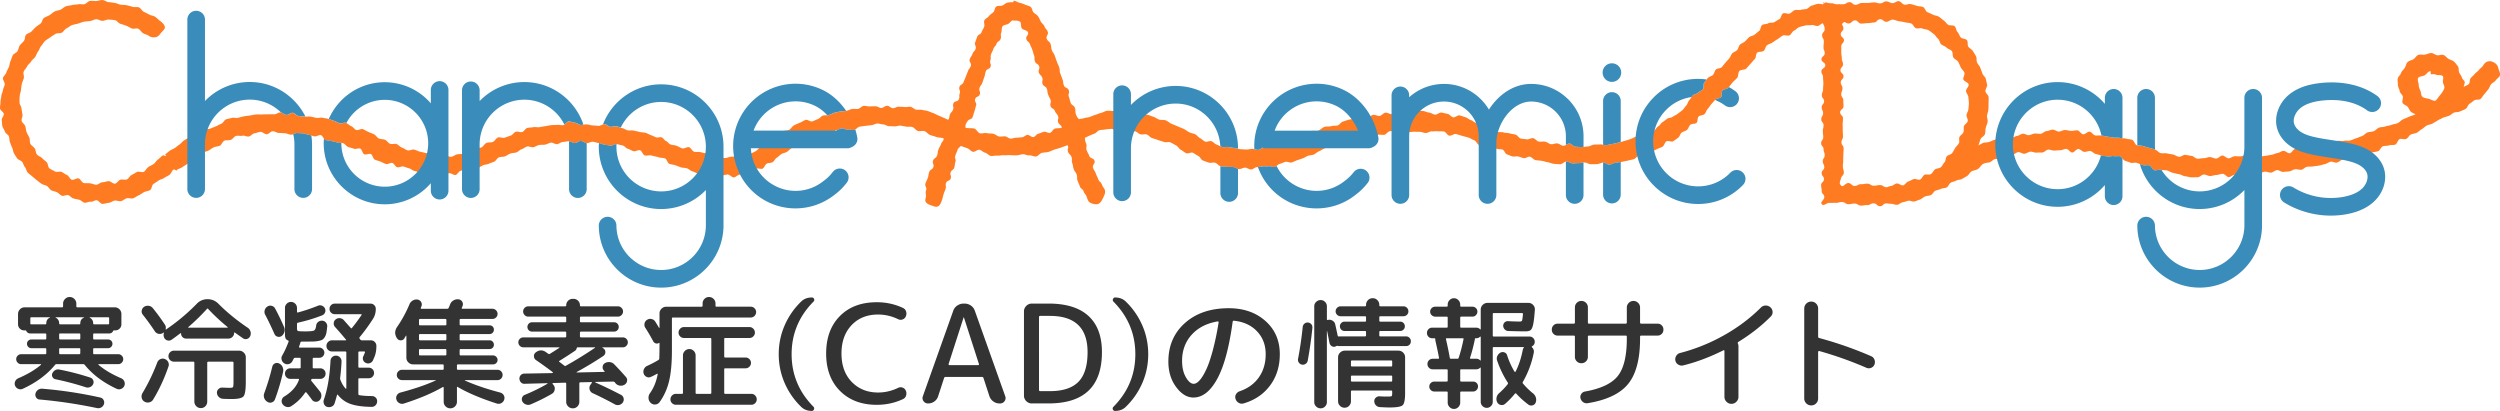 <svg xmlns="http://www.w3.org/2000/svg" width="364" height="59.83" viewBox="0 0 364 59.83"><path d="M274.651 29.611c-.46-.009-.469.426-.929.415s-.45-.41-.909-.421-.468.261-.929.25-.463.09-.923.079-.453-.284-.913-.295-.462.1-.921.089c-.462-.011-.455-.3-.916-.311s-.466.128-.928.117-.464.016-.928.005-.759.523-1.092.2c-.314-.304.352-.605.353-1.042s-.375-.437-.374-.873-.088-.436-.087-.871.414-.434.415-.869-.337-.436-.336-.871.381-.435.382-.87-.221-.437-.22-.873.281-.436.282-.873-.169-.437-.168-.873-.353-.437-.352-.873.305-.435.306-.871-.062-.437-.061-.874.107-.436.108-.873-.336-.437-.335-.873.265-.435.266-.87-.205-.437-.204-.874.349-.434.35-.87-.331-.436-.33-.871.18-.435.181-.871.04-.437.041-.875-.044-.437-.043-.873-.242-.437-.241-.874.567-.437.568-.875-.558-.439-.557-.876.471-.436.472-.873-.178-.437-.177-.873c.001-.439.046-.438.047-.877s-.251-.44-.25-.879.375-.439.376-.88-.109-.441-.251-.858c-.291.033-.465.335-.758.388-.288.052-.636-.199-.926-.128-.285.07-.624-.021-.909.066-.28.086-.591.132-.87.235-.275.102-.485.398-.759.516-.27.116-.391.548-.659.679-.264.129-.718-.111-.979.033-.258.141-.482.355-.736.51-.251.153-.496.325-.743.491-.244.164-.566.23-.805.407-.237.175-.257.636-.489.822-.23.184-.72.062-.945.257-.222.194-.14.726-.356.931-.214.203-.377.446-.585.659-.221.227-.415.476-.636.714-.216.233-.804.133-1.021.376-.211.236-.109.752-.322.997-.209.241-.474.438-.687.686-.208.243-.396.507-.607.755-.185.217-.665.183-.85.4s-.013.742-.2.958-.669.176-.857.391-.375.43-.566.643-.327.475-.521.684-.26.542-.458.748-.659.153-.861.354c-.203.202-.095.725-.302.92-.209.197-.691.094-.904.284-.215.19-.269.563-.488.745-.221.183-.552.222-.778.395-.228.174-.281.587-.515.75s-.463.354-.705.505-.736-.128-.986.01c-.266.147-.33.661-.593.796-.27.139-.563.232-.831.359-.274.13-.547.263-.819.381-.278.12-.545.27-.822.377-.282.11-.639.011-.92.108-.286.098-.477.49-.762.576-.289.087-.595.137-.883.211-.291.075-.596.121-.887.184-.294.063-.602.08-.896.132s-.578.236-.874.276-.644-.334-.942-.305-.581.211-.88.229c-.297.018-.597.008-.898.016-.298.008-.596-.25-.897-.251-.297-.001-.593.105-.894.095-.297-.009-.596.05-.897.033-.295-.017-.573-.246-.873-.27-.295-.024-.635.426-.935.395-.295-.03-.601-.026-.901-.062-.295-.035-.581-.19-.881-.231-.293-.04-.578-.164-.877-.208-.295-.044-.598-.052-.899-.101-.294-.048-.531-.446-.831-.498-.277-.048-.616.27-.884.213-.275-.058-.534-.177-.8-.242-.273-.067-.598.058-.864-.016-.27-.075-.525-.21-.787-.291-.266-.082-.386-.609-.647-.696-.265-.088-.574-.032-.833-.123-.263-.092-.645.151-.905.057s-.438-.404-.695-.498c-.293-.107-.668.021-.956-.083-.291-.105-.438-.61-.729-.711s-.553-.302-.847-.397c-.291-.094-.6-.157-.897-.244-.293-.085-.593-.192-.896-.269-.295-.075-.7.301-1.007.236-.277-.058-.482-.56-.774-.607-.281-.046-.591.004-.884-.031-.283-.034-.588.038-.881.013-.285-.024-.593.255-.887.239-.286-.015-.567-.164-.859-.171a35.601 35.601 0 00-.868-.008c-.287 0-.573.053-.864.061-.288.008-.57.103-.86.118-.288.015-.601-.332-.891-.31-.289.022-.584.021-.874.05s-.529.487-.818.523-.588-.049-.876-.008-.57.099-.856.147c-.288.049-.625-.176-.909-.121-.287.056-.547.244-.829.306-.285.063-.557.173-.837.243-.285.071-.637-.112-.916-.035-.282.078-.523.302-.797.387-.28.087-.564.16-.834.254-.303.105-.555.368-.865.482-.303.112-.623.194-.935.313-.302.116-.571.331-.883.452-.26.101-.463.359-.728.461-.261.1-.573.081-.839.181-.263.099-.502.277-.769.373-.265.096-.54.18-.808.272-.267.092-.525.232-.795.319s-.646-.164-.918-.085-.527.217-.801.288-.493.394-.769.456-.614-.15-.893-.099-.574-.02-.854.018-.555.083-.837.105-.553.338-.835.344-.568-.258-.85-.27c-.306-.013-.623.233-.913.208-.305-.026-.582-.272-.87-.31-.303-.04-.618.036-.904-.017-.3-.055-.619-.018-.903-.084-.295-.07-.511-.43-.792-.511-.291-.084-.655.076-.932-.019a20.572 20.572 0 01-.847-.306c-.279-.109-.418-.551-.688-.668-.274-.118-.498-.33-.767-.454s-.737.177-1.004.049-.487-.356-.755-.487c-.271-.133-.426-.51-.704-.643-.271-.131-.529-.305-.81-.436-.271-.126-.69.057-.974-.068-.274-.121-.582-.166-.871-.285-.276-.113-.572-.181-.865-.291-.281-.106-.477-.418-.748-.508-.285-.095-.631.056-.906-.021-.29-.081-.512-.37-.791-.431-.294-.065-.545-.35-.827-.394-.297-.046-.615.075-.899.053-.299-.023-.593.246-.88.249-.298.003-.602-.3-.886-.269-.295.033-.604.03-.885.093-.264.059-.565.029-.824.107s-.445.394-.7.486c-.253.092-.499.204-.751.307-.248.101-.404.198-.653.308.028.452.038.44.192.865s-.086.514.069.942.224.401.378.828.602.264.757.69-.367.614-.213 1.04c.155.428.251.393.406.821.155.428.201.412.356.84s.376.35.531.779.28.384.436.814c.129.357-.115.813-.265 1.131s-.361.747-.718.876c-.356.13-.815-.017-1.134-.167s-.412-.52-.541-.877c-.151-.416-.286-.366-.437-.782s-.406-.325-.557-.742-.176-.407-.327-.823.017-.477-.133-.893-.274-.37-.425-.786c-.151-.417-.065-.449-.216-.866s.036-.486-.115-.904-.355-.346-.507-.765.201-.606-.084-.95c-.289.123-.67.244-.967.358-.293.112-.601.175-.904.274-.298.098-.574.265-.883.346-.303.079-.623.074-.938.133-.31.058-.562.485-.871.529-.312.045-.663-.188-.974-.157-.313.032-.64-.178-.953-.161s-.616.15-.929.155-.623-.015-.936-.025-.627.032-.939.008-.641.1-.953.063c-.294-.035-.618.086-.909.038s-.531-.404-.82-.465-.517-.355-.803-.429-.721.377-1.003.291-.496-.408-.773-.507c-.351-.125-.605-.206-.952-.34-.283.306-.389.26-.519.656s-.169.383-.3.779.152.491.021.888-.035.428-.166.824-.399.307-.53.704.144.486.013.881c-.131.398-.549.26-.68.657s.059.461-.073.859-.158.391-.289.79-.086.414-.221.812c-.128.357-.277.801-.595.951s-.74-.062-1.097-.19c-.253-.091-.549-.212-.706-.506-.135-.255.097-.625.054-.92-.048-.326-.061-.517.026-.759.148-.412-.244-.552-.097-.964s.191-.398.34-.811.057-.445.205-.857.454-.302.602-.714-.19-.533-.043-.944c.148-.414.433-.311.582-.725s.048-.45.196-.865.229-.387.378-.802.388-.403.389-.845c-.297-.119-.777-.092-1.07-.205-.297-.115-.606-.18-.901-.286-.299-.108-.51-.46-.81-.557-.302-.097-.672.048-.976-.036s-.524-.513-.833-.581c-.273-.06-.577.002-.857-.044-.274-.046-.553-.11-.835-.143-.276-.033-.573.122-.856.101-.277-.02-.553-.015-.838-.023-.278-.009-.556-.265-.842-.262-.277.002-.57-.14-.855-.128-.277.012-.554.219-.839.24-.277.021-.559.067-.844.097-.289.03-.579.08-.867.119s-.521.425-.809.472-.598-.071-.884-.015-.653-.267-.937-.203-.555.209-.837.281-.439.598-.719.678-.586.052-.864.14-.682-.202-.957-.105-.557.192-.829.297-.483.373-.752.485c-.263.11-.475.336-.731.462s-.468.325-.719.464c-.248.137-.641.026-.887.173-.243.145-.43.39-.674.542-.239.149-.565.169-.808.323-.239.151-.43.379-.673.531-.24.15-.359.5-.605.648-.243.146-.609.079-.858.218-.248.139-.335.582-.59.712-.253.129-.678-.099-.939.018-.268.12-.429.486-.7.579-.276.095-.623-.071-.902-.003-.283.069-.533.244-.818.288-.287.045-.548.379-.836.401s-.597-.414-.886-.414-.574.125-.864.105c-.288-.019-.563-.125-.851-.161-.286-.036-.618.217-.904.167-.284-.05-.509-.408-.792-.471-.282-.063-.665.28-.946.207s-.541-.242-.818-.323-.502-.345-.778-.433-.597-.05-.871-.144-.546-.203-.818-.301c-.275-.099-.585-.102-.856-.202s-.36-.686-.627-.785c-.314-.117-.682-.073-.984-.184-.314-.115-.657-.134-.959-.24-.317-.111-.72.075-1.024-.022-.279-.089-.404-.67-.681-.752-.281-.083-.668.215-.947.14-.282-.077-.528-.276-.808-.345-.284-.07-.501-.429-.783-.491-.285-.063-.572-.139-.856-.194-.286-.056-.642.27-.926.222-.287-.048-.57-.097-.856-.137-.288-.04-.558-.214-.845-.246-.289-.032-.571-.16-.859-.184-.29-.024-.597.222-.886.206-.29-.015-.57-.315-.859-.321-.291-.007-.583.306-.873.309s-.587-.277-.876-.265-.58.085-.868.105-.556.286-.844.316-.613-.256-.901-.217-.552.241-.838.288-.59 0-.875.055-.54.25-.822.315-.641-.169-.922-.095-.52.312-.799.395c-.277.082-.491.372-.767.462-.287.094-.603.069-.868.165-.284.102-.519.3-.781.402-.282.11-.624.04-.883.148-.277.116-.423.509-.679.622-.274.12-.552.203-.808.318-.262.117-.576.106-.831.217-.261.114-.494.291-.754.396-.263.106-.46.406-.726.499s-.705-.372-.979-.297c-.268.074-.517.147-.798.202-.27.052-.471.581-.758.612-.273.03-.58-.261-.872-.253-.273.008-.542-.154-.835-.167-.284-.012-.6.497-.884.476s-.558-.207-.841-.238-.532-.323-.814-.363-.616.256-.897.207-.548-.186-.827-.244c-.278-.058-.511-.321-.788-.388-.276-.066-.535-.185-.811-.261-.273-.074-.644.182-.918.099-.27-.082-.428-.522-.699-.613-.268-.09-.688.243-.957.144-.266-.098-.521-.246-.788-.352-.262-.104-.55-.168-.813-.281-.261-.111-.316-.693-.578-.813-.258-.118-.703.159-.962.033-.261-.127-.31-.699-.569-.817-.265-.121-.688.117-.951.005-.267-.114-.561-.148-.826-.253-.27-.107-.446-.446-.713-.544-.272-.1-.606-.01-.876-.1-.275-.092-.559-.127-.832-.209-.277-.083-.571-.07-.847-.143-.28-.074-.429-.666-.707-.73-.281-.065-.641.237-.921.183-.283-.055-.551-.169-.833-.214-.284-.045-.555-.179-.839-.213-.285-.034-.575-.03-.86-.053-.285-.024-.601.257-.906.237-.288-.019-.57-.196-.873-.209-.29-.012-.582-.041-.884-.045-.292-.005-.589-.257-.889-.252-.293.005-.573.425-.871.441-.294.015-.618-.376-.915-.349-.294.027-.58.173-.875.214-.293.041-.526.408-.819.464-.291.056-.641-.187-.93-.114-.29.073-.645-.057-.935.031-.286.086-.481.474-.767.574-.282.098-.64.003-.923.115-.277.11-.392.612-.67.735-.273.12-.606.102-.88.235-.268.13-.498.331-.767.473-.263.139-.587.167-.852.317-.258.147-.422.455-.682.613-.255.155-.69.026-.946.191-.25.162-.307.618-.559.79-.246.168-.506.315-.754.494-.243.174-.572.23-.817.414-.002.001.037.056.035.057-.142.107-.385-.216-.527-.109-.241.181-.322.573-.561.752-.241.18-.537.283-.778.459-.243.177-.581.212-.826.382-.247.171-.489.332-.74.494s-.242.747-.5.899-.606.158-.871.296-.506.34-.779.463c-.271.122-.525.324-.806.43-.278.104-.661-.082-.951.003-.283.083-.527.347-.824.411-.287.062-.624-.119-.925-.076-.291.041-.565.309-.871.329-.293.02-.601.149-.908.149-.287 0-.56-.511-.843-.525-.287-.014-.586.243-.868.215-.286-.029-.609.186-.889.142-.283-.044-.52-.38-.797-.438-.281-.059-.562-.108-.836-.182-.277-.074-.473-.392-.742-.481-.272-.09-.672.185-.936.081-.266-.105-.458-.39-.716-.51-.259-.121-.568-.144-.819-.279s-.388-.466-.629-.616-.568-.171-.8-.336-.46-.34-.681-.52-.449-.356-.659-.549-.463-.349-.66-.556c-.198-.207-.221-.571-.405-.789s-.231-.532-.401-.761-.582-.284-.738-.523-.317-.48-.458-.728-.143-.569-.269-.826-.207-.526-.317-.79-.06-.575-.154-.846-.505-.431-.584-.706c-.078-.274-.305-.519-.368-.799-.062-.278-.044-.583-.091-.866-.047-.281.332-.617.301-.902-.031-.283-.537-.526-.553-.813-.015-.284.067-.581.067-.868 0-.296.095-.594.113-.89s.201-.573.238-.868.211-.555.266-.847-.322-.674-.251-.962.4-.507.488-.79.265-.528.37-.806.115-.587.236-.858.191-.565.328-.828.541-.367.693-.622.165-.583.332-.829.417-.416.599-.651.111-.671.307-.895.58-.268.789-.479c.208-.21.394-.434.616-.632.221-.196.478-.337.712-.52.232-.182.254-.657.499-.825.243-.167.552-.252.808-.404.253-.151.47-.393.735-.529.262-.134.593-.151.867-.27.27-.117.495-.381.776-.482.276-.1.6-.103.887-.187.282-.083.604-.044.896-.111.286-.065.606.037.902-.012.289-.048.536-.446.834-.478.292-.032.605.028.905.012.293-.016.598-.142.899-.142s.598.284.894.302c.299.019.591.08.886.117.297.038.567.199.859.255s.604.008.892.083.581.133.864.227.652-.025.928.087.43.513.699.642.534.255.794.401.603.156.854.319c.249.162.45.403.69.582.305.227.675.542.726.89s-.378.633-.605.938c-.227.305-.417.516-.766.567s-.675.015-.979-.211c-.242-.18-.576-.217-.829-.376-.255-.16-.407-.496-.672-.634-.266-.139-.686.064-.962-.052s-.509-.298-.794-.392-.551-.206-.842-.276-.515-.493-.811-.54c-.295-.047-.612-.065-.912-.088-.297-.023-.613.187-.915.187-.298 0-.615-.253-.913-.231s-.588.216-.884.261-.61.034-.901.1-.577.188-.863.275-.602.116-.881.223-.514.34-.784.467-.424.472-.685.618-.678.03-.928.194-.523.314-.759.497-.53.321-.752.521-.358.508-.565.725c-.205.215-.259.57-.448.802-.188.23-.248.545-.418.792-.169.244-.448.408-.599.668-.148.256-.45.438-.579.709-.127.267-.397.493-.505.774-.106.276.098.671.013.96-.084.283-.225.555-.288.85-.062.288-.08.589-.122.888-.041.292-.165.583-.185.886-.02.294-.023.599-.023.903 0 .298.268.585.289.882s.101.575.143.871-.182.634-.119.925.443.495.528.782.086.584.192.864.266.52.392.791.017.655.163.915.459.414.625.663.135.638.32.873c.184.233.548.315.752.535.202.217.441.385.663.587.219.2.172.728.41.912.234.181.551.283.804.447.248.161.727-.07.992.073.26.139.481.326.757.447.269.118.408.582.693.682.278.097.7-.272.992-.193.284.076.464.614.762.671.288.055.608.004.909.042.292.036.589.189.892.207.293.017.606-.359.911-.359.31 0 .585-.14.877-.166.306-.027.665.419.955.366.3-.055.506-.496.791-.577.291-.082.653.071.931-.036s.422-.52.693-.649c.269-.128.505-.285.769-.434.258-.145.769.127 1.025-.035.25-.158.383-.508.634-.681.243-.167.538-.271.784-.45.239-.173.389-.477.634-.66.237-.177.443-.402.688-.585.14-.105.349.173.489.067.002-.002-.146-.203-.144-.204.23-.172.437-.372.665-.537.233-.168.521-.255.752-.415.237-.163.45-.355.685-.51.241-.159.408-.43.648-.581.244-.153.486-.31.729-.455.247-.147.467-.344.713-.482.25-.14.646-.01.895-.14.254-.133.458-.356.712-.48.258-.126.591-.079.848-.194.262-.118.525-.212.786-.319.264-.109.499-.275.763-.373.268-.1.415-.542.683-.632.271-.09.564-.13.835-.21.274-.08.61.061.883-.008.29-.073.574-.158.864-.216.293-.059.59-.08.882-.125.296-.046.586-.112.879-.145.298-.033.599.013.892-.009.299-.022.595-.007.889-.019.302-.012.596 0 .891-.003.301-.002.601-.285.893-.279.303.006.587.377.878.39.303.014.619-.335.907-.316.304.02.569.44.854.464.29.024.572.048.862.082.288.034.586-.047.875-.004.287.043.563.13.85.182.285.052.606-.078.892-.016.283.061.577.09.861.161.281.07.543.223.825.302.278.078.526.261.806.349.275.086.662-.154.938-.059.273.094.488.368.763.471.271.101.448.445.721.555.267.108.724-.23.993-.114.266.115.52.277.788.4.263.121.548.215.814.343.273.133.436.487.707.61.277.125.623.077.898.192.28.117.459.475.738.582.283.109.663-.061.945.038.286.1.491.427.776.516.289.09.538.322.826.401.292.08.668-.18.959-.111.294.07.559.246.853.304.296.059.582.156.878.203.298.047.57.292.868.328s.632-.266.931-.241.587.194.887.207c.323.014.645.271.937.253.316-.02.603-.307.896-.362.302-.056.634-.007.927-.096.285-.086.624-.078.915-.191.274-.107.42-.559.712-.686.268-.117.696.097.989-.034.273-.122.431-.524.724-.653.273-.12.646-.027.943-.151.274-.114.439-.525.738-.642.278-.108.697.132 1.001.024.282-.101.566-.208.873-.309.277-.091.458-.475.735-.557.279-.083.636.124.916.048s.464-.527.745-.595.586-.052.869-.112.6.049.885-.002.568-.099.855-.143.567-.113.855-.148.579-.01.867-.037.58.054.869.035.554-.529.844-.54.588.194.878.192c.289-.002.573.322.863.328s.577-.109.866-.095c.288.014.566.13.856.152.288.022.571.034.86.064.287.029.614-.289.903-.252.286.037.534.352.822.396.285.044.607-.128.893-.077.283.051.549.203.834.261.282.058.533.26.817.325.281.064.601-.032.884.04.279.07.566.117.847.194.278.077.591.047.871.131.277.082.528.26.806.349.242.077.465.219.711.304.239.082.57-.085.813.003.239.086.385.44.63.53.238.088.396.404.64.495.279.104.602.096.886.2.281.103.54.278.824.379s.728-.263 1.014-.167.449.567.737.656c.289.09.637-.021.927.06.292.081.586.136.878.205.296.069.62-.052.914.001.3.055.536.474.833.51.303.036.608.132.906.145.304.013.612-.177.91-.191.303-.015.602-.039.898-.086.298-.048.623-.001.912-.085s.629-.092.905-.216c.294-.132.599-.274.886-.426.283-.15.455-.513.736-.678.276-.162.628-.207.906-.379.271-.169.576-.293.853-.468.265-.168.419-.515.689-.683.267-.166.435-.503.709-.665.27-.16.684-.077.963-.229.276-.151.441-.528.727-.667.282-.137.583-.268.877-.391.267-.111.514-.286.784-.39s.731.311 1.003.214.52-.242.795-.332.468-.431.744-.514.599 0 .878-.076.528-.259.808-.327.563-.128.845-.188.58-.038.863-.091.546-.228.831-.273.586.022.872-.016.535-.407.822-.438c.286-.03.587.094.866.072.286-.022.573-.004.852-.018.286-.014.576.255.855.25.286-.005.567-.333.847-.328.286.005.556.35.836.365.285.015.583-.246.862-.221.284.026.573.01.851.047.282.037.593-.079.869-.031.28.049.514.35.788.41.278.061.598-.039.871.033.275.073.573.088.844.17s.534.214.802.305c.269.091.515.26.78.357.267.098.519.241.783.343s.331.168.592.272c.263-.335.115-.343.259-.744s.32-.34.464-.743-.098-.491.046-.895.665-.216.809-.619-.021-.461.123-.864-.19-.523-.046-.926.454-.294.599-.698.178-.392.323-.796.169-.395.314-.799.274-.359.419-.764-.304-.565-.159-.97.25-.367.395-.771.32-.341.464-.744c.145-.406-.216-.535-.07-.941.146-.406.153-.403.299-.81s.495-.282.641-.69.227-.378.374-.784c.103-.277-.1-.68.03-.929.136-.262.5-.386.663-.615.171-.241.442-.362.639-.564.205-.21.195-.656.425-.82.237-.17.641-.041.899-.159.263-.119.468-.355.748-.416.279-.061.562-.062.853-.062.006 0 .013-.222.019-.222.293.001.574.238.854.301.282.063.552.152.816.274.259.119.58.159.818.331.23.166.222.601.427.813.196.203.481.311.651.553.162.231.258.496.393.76.129.252.44.43.541.709.154.424.325.362.479.786s-.302.591-.148 1.016.398.335.552.759.038.465.191.889.267.383.421.807.146.429.3.855.192.411.346.836.006.479.161.904.164.423.319.85.053.463.207.888.552.281.707.707-.134.529.02.954c.155.427.105.445.26.872s.463.316.618.743-.007.488.149.917.157.385.44.743c.273-.118.419-.036.698-.148.276-.11.596-.092.88-.192.28-.099.543-.226.833-.311.285-.084.549-.221.844-.287.279-.063.533-.254.82-.294.282-.04.577.034.867.016.283-.018.566-.123.857-.12.283.003.559.182.849.205.282.022.562.031.851.071.28.039.596-.114.883-.058.277.054.494.393.779.464.274.068.603-.064.884.019.271.08.54.187.818.281.268.091.503.285.778.388.309.117.7.007.993.127.306.125.553.372.841.499.303.133.609.241.895.374.3.139.61.238.892.374.298.144.548.365.828.502.266.13.578.152.836.276.265.128.439.437.698.557.265.123.468.389.732.502.267.114.686-.147.956-.043s.467.402.744.492c.271.088.524.273.808.348.274.073.603-.048.893.01.276.056.561.089.855.132.279.04.559.143.856.17.28.025.572.039.871.052.298.012.597-.081.898-.093.297-.012.616.178.917.144.296-.033.55-.375.848-.427.293-.051.65.197.945.13.29-.066.519-.395.811-.474.288-.078.557-.213.845-.301.285-.087.671.131.957.035.284-.095.435-.574.719-.676.282-.101.547-.239.829-.345s.556-.223.837-.331.556-.225.835-.333c.321-.124.75.045 1.062-.075.32-.122.568-.424.882-.54.319-.118.717-.011 1.035-.121.28-.097.619-.01.908-.1.284-.088.477-.483.769-.564.287-.08.569-.197.862-.27.289-.073.595-.097.89-.163.292-.065.614.004.91-.055.294-.059.611.022.908-.03.295-.052.54-.41.838-.456s.633.193.931.155.553-.441.852-.473.629.236.928.21.586-.239.885-.258c.301-.019.596-.229.895-.241.302-.012.612.144.91.139.302-.005.607-.165.905-.163.305.002.612.056.911.066.304.01.6.209.897.228.303.019.581.279.876.306.303.028.646-.339.939-.301.302.038.597.136.888.184.301.05.53.446.817.507.281.059.666-.351.938-.284.279.068.55.181.82.256.276.077.505.322.773.404.273.084.491.33.757.418.272.09.641-.111.907-.018.27.095.436.474.701.57s.652-.146.914-.05c.278.102.367.716.642.815.277.1.627-.005.903.091s.601.046.88.137.577.098.859.181c.279.082.467.494.752.567.281.073.589.058.879.121.282.061.631-.222.924-.171.3.052.538.446.831.493.3.049.617-.031.909.013.3.045.563.331.856.371.3.041.628-.152.921-.117.3.036.572.318.866.347.301.03.633-.345.927-.323.301.023.574.445.869.46.301.015.605.048.901.054.301.006.606-.085.902-.089.301-.004.592-.259.888-.274.299-.015.596 0 .892-.027.298-.027.618.139.913.1s.591-.115.885-.167.586-.129.878-.195c.289-.065.576-.162.865-.24.286-.078.569-.179.854-.271.281-.09.536-.265.819-.369.277-.102.546-.228.824-.344.271-.113.563-.187.837-.314.267-.124.651-.027.921-.164.262-.134.398-.522.664-.669.245-.136.375-.453.614-.607.236-.151.441-.327.672-.493.227-.164.608-.119.83-.296.219-.174.518-.261.733-.447.212-.183.466-.331.675-.525.206-.191.344-.461.547-.66.2-.197.234-.561.431-.765.195-.202.308-.478.501-.686.192-.206.608-.206.798-.417.189-.209.527-.289.714-.502s0-.75.186-.964.33-.462.513-.677.578-.25.76-.465c.183-.215.225-.547.406-.758.183-.214.686-.149.867-.359.183-.212.346-.437.529-.644.186-.211.369-.418.554-.624.187-.207.243-.53.432-.732.191-.204.514-.275.707-.473.201-.206.216-.595.423-.792.208-.199.518-.285.732-.475.215-.191.382-.434.602-.616.222-.184.575-.195.801-.369.228-.176.425-.379.657-.545.234-.168.212-.709.45-.867.24-.159.628-.093.872-.241.246-.15.641-.032.891-.171.252-.14.477-.306.731-.435.257-.13.288-.729.547-.847.262-.12.689.138.953.031.267-.109.462-.4.73-.496.272-.097.616.039.889-.044.276-.084.568-.064.845-.134.279-.071.486-.431.765-.487.282-.057.552-.206.834-.248.285-.042.591.071.874.045.004 0-.028-.3-.024-.3.084-.007.105.185.189.182.01 0 .015-.132.024-.132.446-.016.451.127.897.112s.452.163.898.147.448.012.896-.004.437-.283.884-.299c.446-.016.461.402.908.386s.437-.251.883-.267c.448-.016.449.007.897-.009s.447-.057.896-.073c.45-.016.456.149.906.133s.441-.275.891-.287c.299 0 .589.241.884.258.299.018.63-.326.924-.29.297.036.534.461.825.514.294.054.64-.154.928-.083.29.071.58.162.862.25.285.089.621.058.898.163.279.106.381.636.651.758s.538.225.801.364.599.136.853.29.464.371.708.54.401.443.635.626.753.027.975.224.211.649.421.859.268.547.466.77.714.172.898.406.04.704.209.949.499.373.654.628.323.497.461.761.028.637.151.908.359.479.465.758c.105.277.215.544.304.829.088.283.426.497.498.787.071.287.14.585.193.879.053.291-.279.639-.243.935.035.294.442.553.46.851.018.295-.002.601-.002.9 0 .301-.009.608-.027.905-.018.301-.157.593-.193.888-.036.299.133.635.079.928-.054.296-.198.582-.27.871-.072.292-.032.627-.121.912-.09.286-.535.454-.642.732-.107.28-.193.632-.317.904.237-.117.502-.292.71-.361.268-.09.573-.061.841-.14.272-.08.519-.238.79-.309.274-.072.537-.188.809-.251.277-.064.568-.056.841-.112.281-.058.6.12.874.07.281-.051.53-.245.803-.288.284-.045.534-.277.807-.315.285-.04.606.248.876.214.288-.036.549-.203.816-.233.296-.033.6.058.897.033s.568-.375.866-.393.592-.203.889-.213.606.282.904.279.599-.226.897-.222.597.113.894.125.606-.097.903-.078.555.55.851.576.641-.422.937-.388.535.51.83.551.603-.031.897.018.583.107.876.163.592.068.883.132.617-.023.906.048.612.026.9.104.603.08.889.165.407.697.69.79.615.027.896.127c.297.106.599.157.872.251.3.102.6.158.876.246.301.097.516.437.795.519.301.088.648-.018.931.053.3.076.605.098.893.157.298.061.567.29.863.335s.642-.31.945-.279c.292.03.578.121.886.14.29.018.575.414.888.423.289.008.595-.083.909-.081.288.002.588-.157.901-.159.29-.002.595.221.911.215.291-.005.585-.433.901-.439.288-.006.598.414.903.404.29-.01.578-.287.881-.301.291-.013.591.026.893.009.292-.017.577-.225.877-.245.293-.019.62.378.919.355.292-.022.591-.019.888-.044.293-.025.586-.106.883-.134.294-.028.586-.115.883-.146s.574-.225.87-.258.565-.287.86-.323c.297-.036.652.385.948.346.297-.04.52-.612.815-.655.298-.043.625.139.919.093.297-.047.598-.053.89-.103.296-.05.572-.198.861-.252.295-.055.641.167.928.109.296-.06.528-.398.813-.462.295-.066.601-.051.882-.121.294-.073.531-.325.808-.402.297-.082.659.082.948-.002.296-.086.649.027.937-.06.296-.09.575-.229.861-.32.295-.093.573-.232.858-.326.295-.097.507-.425.792-.523.293-.101.623-.081.905-.183.291-.105.5-.412.779-.518.29-.11.635-.06.913-.171.289-.115.62-.114.895-.23.287-.121.62-.127.892-.248.285-.127.492-.414.761-.541.282-.133.573-.234.836-.367.279-.141.748-.243 1.006-.382-.134-.083-.53-.266-.628-.341-.237-.183-.307-.525-.499-.747-.194-.224-.594-.302-.74-.56-.145-.256.118-.683.022-.965-.094-.277-.406-.477-.452-.774-.045-.288-.261-.581-.259-.882.002-.291-.078-.629-.029-.927.046-.287.398-.528.488-.816.095-.302.376-.488.541-.751.166-.264.185-.625.412-.843.222-.213.57-.249.842-.412.263-.158.427-.533.727-.639.288-.102.643.017.959-.033.302-.047.601-.235.921-.231.303.006.567.268.851.321.296.055.656-.144.929-.042.28.105.468.41.719.562.254.154.587.208.805.406s.4.453.577.691c.175.235.056.631.185.901.126.262.321.467.4.758.062.229.379.405.4.629.022.233-.121.484-.141.711.19-.161.534-.225.743-.439.184-.188.091-.652.279-.869.177-.204.404-.367.577-.588.17-.217.451-.353.61-.578.162-.23.448-.382.59-.611.2-.323.377-.55.72-.63s.633-.005.956.195c.323.2.479.436.559.779s.391.838.191 1.16c-.14.226-.418.398-.588.642-.157.225-.491.337-.667.569-.17.223-.241.532-.425.752-.182.219-.355.453-.546.662-.196.214-.335.491-.535.685-.211.205-.726.053-.936.227a6.274 6.274 0 01-.656.486c-.26.164-.331.615-.579.754-.268.151-.556.245-.81.369-.278.135-.625.071-.887.176-.286.116-.495.387-.761.47-.295.092-.56.194-.832.252-.23.177-.531.244-.779.415-.239.165-.506.292-.761.452-.247.155-.591.146-.85.296-.254.147-.454.381-.717.523-.259.139-.459.389-.725.523-.262.132-.588.131-.856.258-.267.126-.411.518-.682.639s-.684-.089-.956.027-.358.687-.632.798c-.276.112-.638.008-.913.115-.278.107-.623.032-.899.133-.28.104-.411.615-.687.712-.283.1-.599.104-.876.198-.287.098-.708-.224-.986-.133-.288.094-.549.24-.825.326-.291.091-.553.239-.829.322-.293.088-.585.135-.857.214-.298.086-.56.237-.828.311-.275.076-.506.352-.797.424-.279.07-.64-.19-.932-.124-.282.064-.531.284-.823.344-.284.059-.563.158-.855.213-.286.054-.58.072-.873.123-.285.05-.586.012-.877.059-.287.046-.531.385-.822.428-.289.043-.609-.12-.901-.079s-.556.276-.848.314-.589.042-.881.077-.625-.292-.918-.26c-.295.032-.56.333-.853.362-.296.03-.611-.16-.904-.133-.296.027-.575.221-.868.245-.297.025-.567.366-.859.387-.297.022-.592.05-.882.069-.296.019-.61-.299-.898-.283-.298.017-.591.012-.879.025-.298.014-.579.338-.865.348-.3.01-.606-.49-.89-.484-.315.007-.615.167-.909.171-.316.005-.617.151-.91.153-.316.002-.619-.214-.913-.216-.316-.002-.627.402-.921.395-.314-.008-.625.023-.92.007-.311-.017-.614-.127-.91-.153-.306-.027-.587-.26-.885-.299-.3-.04-.586-.144-.886-.197-.294-.052-.549-.277-.849-.344-.288-.064-.601-.024-.901-.103-.284-.075-.661.151-.961.062-.28-.083-.435-.601-.734-.697-.279-.09-.647.062-.947-.04-.278-.095-.557-.22-.855-.326-.274-.097-.634.065-.911-.025s-.54-.206-.819-.288-.446-.568-.727-.643-.615.044-.898-.023-.62.117-.905.057-.571-.08-.857-.132-.553-.191-.84-.235-.531-.4-.82-.437-.604.15-.894.12-.552-.4-.842-.422-.616.534-.907.52-.563-.526-.854-.532-.587.195-.878.196-.581.042-.872.051-.591-.158-.882-.141-.555.393-.845.418-.581-.011-.87.021c-.278.031-.596-.173-.897-.136-.281.035-.546.255-.843.298-.283.041-.63-.281-.924-.233-.283.047-.534.33-.825.385-.284.054-.524.336-.814.399-.284.062-.557.156-.843.228-.283.071-.625-.082-.908 0-.281.082-.492.38-.77.473-.209.07-.596.027-.969.247-.26.154-.428.53-.735.726-.273.174-.671.184-.962.372-.229.148-.353.479-.599.637-.232.149-.489.276-.735.431-.235.148-.605.091-.851.241-.239.145-.554.165-.803.31-.242.141-.336.545-.587.684-.246.137-.595.087-.848.22-.25.131-.556.145-.812.27-.255.124-.385.512-.645.628s-.577.093-.841.199-.475.353-.743.447-.537.203-.809.283c-.274.08-.628-.168-.904-.104-.278.065-.532.178-.811.224-.282.046-.527.343-.809.368-.284.025-.578-.15-.861-.149-.238.011-.471-.056-.712-.056zm-6.594-2.596c.331.324.596-.374 1.059-.363s.453.41.915.421.468-.261.93-.25c.464.011.467-.09.931-.079s.458.285.923.296.469-.1.935-.089.46.302.926.311c.171 0 .35-.143.519-.15.046-.005.102-.037.137-.034.29-.016.546-.329.831-.365.288-.037.64.333.922.276.284-.058.477-.491.754-.568.279-.078.511-.246.781-.343.272-.098.689.179.952.061.264-.118.373-.547.627-.683s.695.047.939-.107.361-.503.593-.675.638-.136.857-.324.325-.515.531-.718.141-.65.331-.867.602-.241.777-.471.288-.501.446-.743.397-.435.537-.688-.034-.655.088-.917c.121-.261.472-.415.574-.686.102-.269-.004-.6.078-.878.082-.276.49-.465.552-.748.062-.28-.214-.621-.173-.908.041-.284.249-.544.27-.834.02-.286.07-.573.07-.864 0-.302-.056-.598-.078-.895-.022-.301-.296-.559-.34-.853-.045-.298.455-.697.389-.987-.067-.293-.684-.438-.772-.723-.089-.287.256-.722.147-.999-.11-.279-.397-.489-.527-.757-.13-.27-.232-.558-.382-.816s-.521-.374-.689-.621-.046-.71-.232-.943-.579-.296-.782-.516-.557-.27-.776-.474-.23-.634-.464-.821-.375-.513-.622-.683-.484-.386-.743-.536-.626-.122-.896-.253c-.268-.13-.673.066-.951-.045-.277-.11-.414-.605-.701-.695-.284-.088-.6-.099-.893-.166-.29-.067-.591-.111-.888-.157-.294-.045-.586-.21-.887-.232-.296-.023-.606.319-.907.318-.458.012-.471-.392-.929-.376s-.441.466-.899.482c-.457.016-.455.076-.911.092-.459.016-.458.047-.917.064s-.478-.487-.938-.47-.446.432-.907.449-.509-.4-.839-.077c-.312.305.066.344.065.78s-.388.435-.39.871.471.438.47.874-.391.436-.392.873.003.438.001.875.075.437.074.874c-.001.437.179.437.178.874s-.367.436-.369.873c-.001.438.449.439.448.877s-.403.437-.404.874.246.438.245.875-.176.436-.177.873.301.439.3.877.032.436.031.873-.493.435-.494.87.422.438.421.874-.047.438-.048.877.009.438.008.875.037.438.035.875-.216.438-.218.877.312.439.311.877c-.001.438-.035.438-.037.876s-.027.437-.028.874c-.001.44-.044.439-.045.879s.138.441.137.881-.289.419-.409.844c-.148.525-.31.741.005 1.05zm-127.482-8.424c.349.135.964.015 1.311.139.299.107.475.583.782.673.304.089.682-.093.993-.02.309.072.632.035.946.09.313.055.583.371.9.41.272.033.555-.051.828-.031s.535.323.809.331.555-.129.829-.133.549-.041.824-.057c.273-.016.519-.325.793-.352.272-.027.594.359.867.32.27-.039.48-.454.75-.505.275-.051.508-.197.777-.269s.65.242.914.153c.263-.089.406-.502.667-.605.257-.101.766-.025 1.024-.136-.016-.428-.365-.381-.512-.784s.117-.5-.03-.905-.307-.348-.454-.754-.48-.284-.626-.689.139-.508-.007-.912-.206-.383-.353-.788-.048-.443-.196-.849-.464-.291-.611-.696.101-.496-.046-.901-.341-.337-.489-.744.18-.525.032-.931-.46-.293-.607-.699.021-.466-.126-.872c-.148-.408-.111-.421-.259-.828s-.191-.393-.339-.801-.377-.326-.526-.736.383-.602.235-1.011c-.111-.306-.744-.333-.898-.569-.181-.278-.044-.811-.266-.973-.263-.192-.665-.156-.955-.157-.002 0-.004-.045-.005-.045-.287 0-.459.319-.721.507-.221.159-.691.123-.872.396-.154.231-.068.627-.18.928-.146.403.057.476-.087.879s-.445.298-.59.703-.314.346-.459.752-.198.386-.343.791.041.471-.104.876.177.521.032.926-.543.264-.689.671-.078.43-.223.836-.134.41-.279.816-.269.363-.415.771.187.526.041.933-.531.268-.676.675.278.557.132.963c-.146.408-.09.428-.237.836s-.117.419-.264.827-.507.24-.745.605c-.271.415-.321.512-.296.946zm213.309-8.23c-.366 0-.603.488-.885.618-.351.16-.851.13-.942.422-.101.322.114.685.111.986-.004.338.136.57.246.849.121.307.068.686.318.878.231.178.549.197.868.261.275.055.655.335.986.305.279-.238.491-.617.691-.841.256-.286.436-.59.562-.848.173-.353-.053-.639-.131-.927-.09-.33.133-.771-.041-.969-.216-.247-.686-.105-.937-.205-.359-.144-.634-.067-.801-.07-.016 0-.028-.459-.044-.459z" fill="#ff7b22"/><path d="M3.307 56.612a.778.778 0 01-.644.009.848.848 0 01-.465-.456.811.811 0 01.009-.634.859.859 0 01.456-.456c1.335-.572 2.431-1.221 3.289-1.948.023-.012.032-.033.027-.063-.006-.029-.021-.044-.045-.044h-2.86a.69.69 0 01-.501-.214.707.707 0 01-.214-.519c0-.191.071-.358.214-.5a.686.686 0 01.501-.214h3.521c.095 0 .143-.048.143-.143v-.59c0-.095-.048-.143-.143-.143h-2.02c-.179 0-.331-.062-.456-.188s-.188-.277-.188-.456.062-.328.188-.447a.637.637 0 01.456-.179h2.02c.095 0 .143-.047.143-.143v-.59c0-.095-.048-.143-.143-.143H4.414a.6.6 0 01-.572-.34c-.048-.095-.114-.131-.197-.107H3.52a.864.864 0 01-.635-.259.863.863 0 01-.259-.634v-1.484c0-.274.095-.506.286-.697a.948.948 0 01.697-.286h5.434c.095 0 .143-.054.143-.161v-.375c0-.262.095-.489.286-.679s.417-.286.679-.286.489.096.679.286.286.417.286.679v.375c0 .107.047.161.143.161h5.434c.274 0 .506.095.697.286a.948.948 0 01.286.697v1.484c0 .25-.087.462-.259.634a.861.861 0 01-.634.259h-.125c-.083-.024-.149.012-.197.107a.602.602 0 01-.572.34h-2.181c-.095 0-.143.047-.143.143v.59c0 .096.047.143.143.143h2.02c.179 0 .331.06.456.179s.188.268.188.447-.063.331-.188.456-.277.188-.456.188h-2.02c-.095 0-.143.048-.143.143v.59c0 .095.047.143.143.143h3.522c.191 0 .358.071.5.214.143.143.214.31.214.5 0 .203-.071.376-.214.519s-.31.214-.5.214h-2.86c-.024 0-.038.015-.044.044-.006.03.002.051.027.063.858.727 1.954 1.376 3.289 1.948.214.096.367.247.456.456s.092.42.009.634a.845.845 0 01-.465.456.776.776 0 01-.643-.009c-1.943-.894-3.492-2.049-4.647-3.467a.291.291 0 00-.25-.125H8.241c-.107 0-.185.035-.232.107-1.144 1.406-2.711 2.568-4.701 3.485zm3.289-9.385c.095 0 .143-.047.143-.143 0-.405.179-.685.536-.84.012-.011.018-.023.018-.035s-.012-.018-.036-.018H4.558c-.095 0-.143.048-.143.143v.751c0 .095.047.143.143.143h2.038zm-1.43 10.082a.936.936 0 01.965-.715 61.97 61.97 0 018.473 1.287.68.68 0 01.474.358.762.762 0 01.063.59.876.876 0 01-1.019.589 70.781 70.781 0 00-8.366-1.251.598.598 0 01-.483-.286.701.701 0 01-.107-.572zm7.365-.912a42.02 42.02 0 00-4.451-1.18.593.593 0 01-.429-.313.59.59 0 01-.036-.528c.083-.202.22-.36.411-.473s.394-.146.608-.098c1.442.274 2.937.661 4.487 1.162.202.06.349.185.438.376s.092.382.009.572a.835.835 0 01-.429.429.833.833 0 01-.608.053zm-.322-10.207H8.115c-.024 0-.035.006-.035.018s.006.024.018.035c.345.179.518.459.518.84 0 .095.047.143.143.143h2.789c.095 0 .143-.047.143-.143 0-.405.179-.685.537-.84.011-.011.018-.023.018-.035s-.012-.018-.036-.018zm-.519 3.092v-.59c0-.095-.053-.143-.161-.143H8.776c-.107 0-.161.047-.161.143v.59c0 .096.054.143.161.143h2.753c.107 0 .161-.047.161-.143zm0 2.145v-.59c0-.095-.053-.143-.161-.143H8.776c-.107 0-.161.048-.161.143v.59c0 .095.054.143.161.143h2.753c.107 0 .161-.048.161-.143zm4.201-5.095c0-.095-.048-.143-.143-.143h-2.681c-.024 0-.036.006-.036.018s.006.024.018.035c.346.179.519.459.519.84 0 .095.047.143.143.143h2.038c.095 0 .143-.047.143-.143v-.751zm5.828 12.255a.928.928 0 01-.697-.116.817.817 0 01-.393-.563.932.932 0 01.125-.688 28.086 28.086 0 002.145-4.451c.083-.214.229-.373.438-.474s.426-.11.653-.027c.226.084.393.232.5.447s.119.435.036.661c-.608 1.764-1.353 3.367-2.234 4.808a.852.852 0 01-.572.402zm14.711-9.644a.722.722 0 01-.447.402.677.677 0 01-.59-.081c-.227-.155-.632-.44-1.216-.858-.012-.012-.03-.009-.053.009-.024.018-.036.039-.036.062 0 .226-.083.42-.25.581a.822.822 0 01-.59.241h-6.149a.707.707 0 01-.519-.214.707.707 0 01-.214-.519.061.061 0 00-.026-.053c-.018-.012-.039-.012-.063 0-.691.525-1.132.846-1.323.965-.191.119-.391.146-.599.081s-.361-.2-.456-.402a.96.96 0 01-.035-.679c.011-.011.011-.026 0-.044-.012-.018-.03-.021-.054-.009l-.035.018c-.024.012-.036.024-.036.035a.844.844 0 01-.652.125.823.823 0 01-.545-.375 34.528 34.528 0 00-1.752-2.413.72.72 0 01-.152-.607.808.808 0 01.348-.537.941.941 0 01.67-.143.914.914 0 01.599.34 29.578 29.578 0 011.752 2.395.791.791 0 01.107.661c0 .024.006.042.018.054s.024.012.036 0 .033-.027.062-.045a28.518 28.518 0 004.407-3.691 2.103 2.103 0 011.591-.679c.607 0 1.132.221 1.573.661 1.215 1.228 2.633 2.39 4.254 3.486.202.131.34.313.411.545s.059.462-.036.688zm-3.003 7.526c.286 0 .453-.039.501-.116.047-.077.071-.343.071-.796v-2.735c0-.107-.054-.161-.161-.161h-3.503c-.107 0-.161.053-.161.161v5.649a.928.928 0 01-.268.67c-.179.185-.4.277-.661.277s-.486-.092-.67-.277-.277-.408-.277-.67v-5.649c0-.107-.048-.161-.143-.161h-2.806a.808.808 0 01-.581-.232c-.161-.155-.241-.346-.241-.572s.08-.417.241-.572a.806.806 0 01.581-.232h9.438c.274 0 .509.096.706.286a.933.933 0 01.295.697v3.522c0 1.156-.107 1.868-.322 2.136-.214.268-.787.402-1.716.402-.489 0-.924-.012-1.305-.035a.877.877 0 01-.59-.268.877.877 0 01-.268-.59.685.685 0 01.223-.554.723.723 0 01.563-.214c.667.024 1.018.036 1.054.036zm-.322-8.759c.024 0 .041-.011.054-.036.011-.023.005-.041-.018-.053a28.822 28.822 0 01-2.806-2.61c-.072-.107-.143-.113-.214-.018a31.002 31.002 0 01-2.699 2.628c-.024.012-.033.03-.027.053.006.024.021.036.045.036h5.666zm5.828 10.797a1.009 1.009 0 01-.465-.563 1.005 1.005 0 01.018-.724 34.555 34.555 0 001.162-3.843.703.703 0 01.376-.464.646.646 0 01.59 0c.238.107.411.274.518.5.107.226.137.465.089.715a30.802 30.802 0 01-1.18 4.004.728.728 0 01-.465.456.71.71 0 01-.643-.08zm0-13.871a.726.726 0 01.625-.107.76.76 0 01.5.393c.465.858.9 1.758 1.305 2.699.095.226.11.462.044.706s-.2.444-.402.599a.693.693 0 01-.581.098.67.67 0 01-.456-.384c-.536-1.192-.983-2.121-1.341-2.789a.88.88 0 01-.089-.67.89.89 0 01.394-.545zm2.449 13.102c1.072-.643 1.788-1.453 2.145-2.431.024-.095-.012-.143-.107-.143h-1.162a.74.74 0 01-.545-.223c-.149-.149-.223-.331-.223-.545s.074-.396.223-.545.331-.223.545-.223h1.359c.107 0 .161-.047.161-.143v-1.233c0-.108-.053-.161-.161-.161h-.626c-.119 0-.197.048-.232.143-.024.035-.06.101-.107.197s-.083.161-.107.197a.794.794 0 01-.527.385.77.77 0 01-.634-.116.84.84 0 01-.376-.519.763.763 0 01.089-.625c.322-.56.626-1.221.912-1.984.047-.083.024-.149-.071-.197-.179-.072-.298-.173-.358-.304s-.089-.328-.089-.59v-3.843c0-.238.086-.444.259-.617.173-.173.379-.259.617-.259s.444.086.616.259a.843.843 0 01.259.617v.536c0 .107.047.149.143.125a26.01 26.01 0 002.914-.983c.191-.083.387-.083.59 0s.346.22.429.411a.708.708 0 01.008.572.731.731 0 01-.402.411c-1.12.441-2.3.799-3.539 1.073-.096.024-.143.083-.143.179v.697c0 .191.054.304.161.34s.464.053 1.072.053c.643 0 1.051-.038 1.224-.116.173-.077.283-.313.331-.706a.783.783 0 01.286-.545.83.83 0 01.59-.188.743.743 0 01.554.277.78.78 0 01.179.599c-.036.37-.075.665-.116.885-.042.22-.116.42-.223.599a1.22 1.22 0 01-.331.385c-.114.077-.307.143-.581.197a4.79 4.79 0 01-.796.089c-.256.006-.641.009-1.153.009h-.5c-.107 0-.173.048-.197.143a8.649 8.649 0 01-.197.59c-.024.095.006.143.089.143h2.86c.202 0 .376.075.518.223.143.149.214.325.214.528s-.071.375-.214.518a.706.706 0 01-.518.214h-.822c-.095 0-.143.053-.143.161v1.233c0 .096.047.143.143.143h.966c.214 0 .396.075.545.223.149.149.223.331.223.545s-.075.397-.223.545-.331.223-.545.223h-1.144c-.096 0-.155.042-.179.125a.202.202 0 00.054.214c.524.632.935 1.138 1.233 1.52a.943.943 0 01.188.652.937.937 0 01-.277.616.686.686 0 01-.563.206.696.696 0 01-.528-.295c-.083-.119-.214-.295-.393-.527s-.316-.408-.411-.527a.122.122 0 00-.09-.036.121.121 0 00-.089.036 6.83 6.83 0 01-2.002 1.966.86.86 0 01-.688.134.985.985 0 01-.599-.402.713.713 0 01-.125-.599.769.769 0 01.358-.51zm12.781-.071c.214 0 .396.078.545.232s.217.34.206.554a.834.834 0 01-.241.563.763.763 0 01-.563.223c-1.275-.012-2.294-.152-3.057-.42a3.93 3.93 0 01-1.859-1.332c-.024-.024-.048-.033-.072-.027s-.042.021-.053.044c-.096.382-.214.793-.358 1.233-.071.215-.214.37-.429.465s-.435.107-.661.036a.697.697 0 01-.447-.42.896.896 0 01-.018-.635c.524-1.477.846-3.361.965-5.648a.784.784 0 01.84-.751.769.769 0 01.563.277.82.82 0 01.205.599 32.488 32.488 0 01-.197 2.324.456.456 0 00.018.286c.202.537.458.972.769 1.305.011.024.032.03.062.018.029-.012.045-.03.045-.054V51.32c0-.095-.048-.143-.143-.143h-1.931a.808.808 0 01-.581-.232c-.161-.155-.241-.346-.241-.572s.08-.42.241-.581.355-.241.581-.241h1.967c.083 0 .101-.036.053-.107a58.39 58.39 0 00-1.591-1.841.712.712 0 01-.188-.563.714.714 0 01.277-.527.838.838 0 01.607-.188c.226.017.417.11.572.277.465.525.799.9 1.001 1.126.071.096.137.101.197.018.477-.584.936-1.203 1.377-1.859.059-.095.041-.143-.054-.143h-3.825a.74.74 0 01-.545-.223c-.149-.149-.223-.331-.223-.545s.074-.396.223-.545a.742.742 0 01.545-.223h5.202c.214 0 .396.074.545.223s.223.331.223.545c0 .536-.131 1.013-.393 1.43a27.557 27.557 0 01-1.967 2.699c-.047.06-.042.131.018.214a.371.371 0 01.045.062c.018.03.032.051.044.063a.31.31 0 00.25.107h1.287c.226 0 .417.08.572.241a.808.808 0 01.232.581c0 .584-.089 1.103-.268 1.555-.024.06-.063.149-.116.268a6.742 6.742 0 00-.116.268.728.728 0 01-.438.402.72.72 0 01-.599-.027.698.698 0 01-.393-.411.688.688 0 01.035-.572c.036-.071.113-.256.232-.554.024-.083-.006-.125-.089-.125h-.733c-.096 0-.143.048-.143.143v2.073c0 .096.047.143.143.143h1.376a.75.75 0 01.546.223c.149.149.223.331.223.545s-.075.397-.223.545a.744.744 0 01-.546.223h-1.376c-.096 0-.143.048-.143.143v2.145c0 .095.054.155.161.179.488.084 1.096.125 1.823.125zm3.628-8.437l-.018-.018c-.334-.56-.31-1.108.071-1.645a17.915 17.915 0 001.77-3.253c.095-.238.253-.423.473-.554s.456-.179.706-.143a.706.706 0 01.518.349.667.667 0 01.054.616 1.023 1.023 0 00-.045.116 1.211 1.211 0 01-.044.116c-.048.096-.018.143.089.143h3.754c.107 0 .179-.047.214-.143.095-.214.161-.376.197-.483.095-.25.256-.443.482-.581s.471-.194.733-.17a.69.69 0 01.545.34.668.668 0 01.062.625l-.107.268c-.048.096-.018.143.089.143h4.362c.202 0 .379.074.528.223.149.149.223.325.223.527s-.075.376-.223.518a.738.738 0 01-.528.215h-4.629c-.096 0-.143.053-.143.161v.608c0 .107.047.161.143.161h4.218c.179 0 .328.06.447.179s.179.268.179.447-.059.331-.179.456a.592.592 0 01-.447.188h-4.218c-.096 0-.143.048-.143.143v.625c0 .095.047.143.143.143h4.218c.179 0 .328.062.447.188s.179.277.179.456-.059.328-.179.447-.268.179-.447.179h-4.218c-.096 0-.143.054-.143.161v.607c0 .107.047.161.143.161h4.719c.179 0 .333.066.464.197s.197.286.197.465-.066.331-.197.456-.286.188-.464.188h-5.113c-.095 0-.143.054-.143.161v.483c0 .095.047.143.143.143h5.774c.202 0 .375.075.518.223.143.149.214.325.214.528s-.071.378-.214.527-.316.223-.518.223H67.71c-.024.012-.036.03-.036.053 1.43.644 3.14 1.228 5.13 1.752.238.06.417.191.537.393a.761.761 0 01.071.643.852.852 0 01-.42.51.804.804 0 01-.652.062c-2.312-.739-4.213-1.543-5.702-2.413-.072-.047-.107-.018-.107.089v2.056a.922.922 0 01-.286.688c-.191.185-.417.277-.679.277s-.489-.092-.679-.277a.918.918 0 01-.286-.688v-2.056c0-.036-.018-.062-.054-.08-.035-.018-.065-.015-.089.009-1.501.87-3.385 1.668-5.648 2.395a.842.842 0 01-.67-.062.85.85 0 01-.42-.51.765.765 0 01.072-.643.831.831 0 01.536-.393c2.026-.537 3.73-1.12 5.112-1.752.012-.011.018-.023.018-.035s-.012-.018-.036-.018h-4.898a.72.72 0 01-.527-.223.72.72 0 01-.223-.527c0-.202.074-.379.223-.528s.325-.223.527-.223h5.935c.095 0 .143-.047.143-.143v-.483c0-.107-.048-.161-.143-.161h-4.29c-.274 0-.51-.095-.706-.286s-.295-.423-.295-.697v-3.164c0-.023-.009-.035-.027-.035s-.033.006-.045.018a2.404 2.404 0 01-.116.197 2.359 2.359 0 00-.116.197c-.131.191-.313.28-.545.268s-.408-.119-.527-.322zm3.217-2.628v.608c0 .107.054.161.161.161h3.682c.095 0 .143-.053.143-.161v-.608c0-.107-.047-.161-.143-.161h-3.682c-.107 0-.161.053-.161.161zm0 2.181v.625c0 .095.054.143.161.143h3.682c.095 0 .143-.048.143-.143v-.625c0-.095-.047-.143-.143-.143h-3.682c-.107 0-.161.048-.161.143zm0 2.199v.607c0 .107.054.161.161.161h3.682c.095 0 .143-.054.143-.161v-.607c0-.107-.047-.161-.143-.161h-3.682c-.107 0-.161.054-.161.161zm15.194-.412a.704.704 0 01-.518-.215.704.704 0 01-.214-.518c0-.191.071-.358.214-.5a.704.704 0 01.518-.214h6.078c.107 0 .161-.054.161-.161v-.518c0-.107-.053-.161-.161-.161h-4.808c-.191 0-.352-.065-.483-.197s-.197-.292-.197-.483.065-.351.197-.483a.657.657 0 01.483-.197h4.808c.107 0 .161-.047.161-.143v-.536c0-.095-.053-.143-.161-.143h-5.363c-.203 0-.379-.074-.528-.223s-.223-.325-.223-.528.074-.378.223-.527a.721.721 0 01.528-.223h5.38c.095 0 .143-.047.143-.143 0-.262.092-.485.277-.67s.408-.277.67-.277h.107c.262 0 .485.092.67.277a.912.912 0 01.277.67c0 .096.047.143.143.143h5.381c.202 0 .378.075.527.223.149.149.223.325.223.527s-.074.379-.223.528-.325.223-.527.223h-5.363c-.107 0-.161.047-.161.143v.536c0 .096.054.143.161.143h4.808c.191 0 .351.066.482.197.131.132.197.292.197.483s-.066.352-.197.483-.292.197-.482.197h-4.808c-.107 0-.161.054-.161.161v.518c0 .107.054.161.161.161h6.077c.202 0 .376.071.519.214.143.143.214.31.214.5a.703.703 0 01-.214.518.707.707 0 01-.519.215H87.73c-.024 0-.036.006-.036.017 0 .012.006.024.018.036.012.012.077.06.197.143.167.143.244.322.232.536s-.107.388-.286.518a49.476 49.476 0 01-3.915 2.36c0 .024.011.042.035.054l4.004-.089c.023 0 .041-.012.053-.036s.006-.047-.018-.071l-.071-.072a.673.673 0 01-.197-.572.66.66 0 01.322-.518c.226-.131.467-.182.724-.152.256.03.474.14.652.331.56.572 1.12 1.18 1.68 1.823.155.167.215.364.179.59s-.155.405-.358.536a1.02 1.02 0 01-.697.143.99.99 0 01-.679-.412.745.745 0 00-.053-.071.366.366 0 00-.268-.107l-2.556.053c-.024 0-.036.009-.036.027s.006.033.018.045a61.657 61.657 0 013.736 1.805.725.725 0 01.384.482.757.757 0 01-.098.608.84.84 0 01-.518.376.864.864 0 01-.643-.072 50.435 50.435 0 00-3.218-1.626.803.803 0 01-.464-.536.77.77 0 01.125-.697l.179-.268c.059-.083.041-.125-.054-.125l-1.591.036c-.107 0-.161.053-.161.161v2.663a.933.933 0 01-.277.688c-.185.185-.408.277-.67.277s-.489-.092-.679-.277a.918.918 0 01-.286-.688v-2.61c0-.107-.053-.161-.161-.161l-1.77.054c-.024 0-.042.015-.053.045-.012.03-.012.056 0 .08l.125.143a.832.832 0 01.179.706.826.826 0 01-.411.599 27.924 27.924 0 01-3.092 1.537c-.214.083-.432.089-.653.018s-.396-.208-.527-.411a.692.692 0 01-.062-.581.667.667 0 01.402-.42 25.847 25.847 0 003.307-1.627c.011-.011.014-.027.008-.044-.006-.018-.021-.027-.044-.027l-3.307.089c-.202.012-.375-.053-.518-.197s-.22-.322-.232-.536a.677.677 0 01.197-.528.692.692 0 01.519-.223l3.986-.071a.585.585 0 00.143-.036c.023-.011.035-.029.035-.053s-.012-.042-.035-.054a63.16 63.16 0 00-2.431-1.752c-.191-.131-.292-.313-.304-.545s.072-.42.25-.563c.488-.382.977-.405 1.466-.072l.179.125c.083.06.143.102.179.125.095.072.179.078.25.018.31-.191.763-.476 1.359-.858.024-.012.033-.03.027-.054-.006-.023-.021-.035-.045-.035h-5.202zm10.439 0H84.12c-.083 0-.137.047-.161.143a.5.5 0 01-.232.358c-.703.477-1.46.965-2.27 1.466-.083.048-.089.095-.018.143.095.071.232.176.411.313.179.137.28.217.304.241.095.071.185.071.268 0a56.295 56.295 0 004.147-2.556c.012 0 .024-.006.036-.018l.036-.036c.011-.024.011-.041 0-.053zm8.116 4.308c-.203.096-.408.092-.617-.009s-.348-.259-.42-.474a.876.876 0 01.045-.661.927.927 0 01.474-.465c.548-.25 1.084-.53 1.608-.84.095-.059.143-.137.143-.232.023-.429.036-1.174.036-2.234 0-.047-.024-.059-.072-.036a.536.536 0 01-.465.072.597.597 0 01-.375-.304c-.405-.751-.787-1.4-1.144-1.948a.844.844 0 01-.125-.652.765.765 0 01.376-.528.783.783 0 01.643-.116.814.814 0 01.536.367c.131.203.316.507.554.912.012.012.027.018.045.018s.027-.012.027-.036v-2.073c0-.274.098-.507.295-.697s.432-.286.706-.286h5.112c.107 0 .161-.048.161-.143v-.322c0-.262.09-.486.268-.67s.399-.277.661-.277.485.093.67.277a.912.912 0 01.277.67v.322c0 .095.047.143.143.143h4.988c.214 0 .399.077.554.232.155.155.232.34.232.554s-.078.4-.232.555a.756.756 0 01-.554.232H97.974c-.095 0-.143.048-.143.143v4.63c0 1.859-.14 3.364-.42 4.513-.28 1.15-.742 2.166-1.385 3.048-.155.202-.361.313-.617.331s-.48-.062-.67-.241a.974.974 0 01-.313-.67c-.018-.268.05-.509.205-.724.548-.763.923-1.68 1.126-2.753.011-.023.006-.047-.018-.071s-.048-.029-.071-.018a9.439 9.439 0 01-.912.465zm4.96-3.781c.185-.185.402-.277.653-.277s.464.093.643.277a.906.906 0 01.268.652v5.452c0 .096.054.143.161.143h1.966c.107 0 .161-.047.161-.143v-7.847c0-.095-.054-.143-.161-.143h-3.825a.755.755 0 01-.554-.232c-.155-.155-.232-.34-.232-.554s.077-.402.232-.563a.743.743 0 01.554-.241h9.545c.214 0 .399.08.554.241.155.161.232.349.232.563s-.077.4-.232.554a.756.756 0 01-.554.232h-3.539c-.096 0-.143.047-.143.143v2.557c0 .095.047.143.143.143h2.967c.214 0 .4.078.554.232s.232.34.232.554-.077.4-.232.554a.756.756 0 01-.554.232h-2.967c-.096 0-.143.048-.143.143v3.432c0 .096.047.143.143.143h3.807c.214 0 .399.08.554.241.155.161.232.349.232.563s-.078.399-.232.554a.756.756 0 01-.554.232H98.402c-.214 0-.4-.078-.554-.232s-.232-.34-.232-.554.077-.402.232-.563a.743.743 0 01.554-.241h.894c.095 0 .143-.047.143-.143v-5.452c0-.25.092-.467.277-.652zm18.492 8.733c-.643 0-1.168-.203-1.573-.608a10.785 10.785 0 01-2.413-3.504c-.561-1.311-.84-2.693-.84-4.147s.28-2.836.84-4.147a10.785 10.785 0 012.413-3.504c.405-.405.93-.607 1.573-.607.155 0 .262.071.322.214.059.143.03.274-.089.393-2.121 2.145-3.182 4.695-3.182 7.651s1.061 5.505 3.182 7.65c.107.107.131.235.071.385-.06.149-.161.223-.304.223zm9.448-.889c-2.217 0-4.001-.674-5.348-2.021s-2.021-3.164-2.021-5.448.664-4.1 1.992-5.447 3.121-2.022 5.378-2.022c1.368 0 2.642.279 3.824.837a.813.813 0 01.448.528.969.969 0 01-.049.707.782.782 0 01-.468.438.784.784 0 01-.647-.04 6.669 6.669 0 00-2.908-.677c-1.607 0-2.898.518-3.874 1.554-.976 1.035-1.464 2.41-1.464 4.123 0 1.727.498 3.104 1.494 4.133s2.277 1.544 3.844 1.544c.996 0 1.965-.225 2.908-.677a.791.791 0 01.647-.04c.219.08.375.226.468.438.106.226.122.461.049.707s-.222.421-.448.528c-1.182.558-2.457.836-3.824.836zm7.469-.199a.768.768 0 01-.657-.329.746.746 0 01-.099-.727l4.421-12.429a1.46 1.46 0 01.588-.767c.286-.193.595-.289.927-.289h.119c.345 0 .657.096.936.289s.471.448.578.767l4.422 12.429a.746.746 0 01-.1.727.768.768 0 01-.657.329h-.079a1.5 1.5 0 01-.906-.299 1.546 1.546 0 01-.568-.777l-.856-2.629c-.04-.106-.113-.16-.219-.16h-5.298c-.106 0-.179.053-.219.16l-.857 2.629c-.093.319-.275.578-.548.777s-.581.299-.926.299zm5.179-12.529l-2.191 6.792c0 .04.01.077.029.11.02.033.05.05.09.05h4.183c.04 0 .073-.016.099-.05a.113.113 0 00.02-.11l-2.191-6.792c0-.013-.006-.02-.02-.02-.013 0-.019.007-.019.02zm9.919 12.529a1.09 1.09 0 01-.797-.339 1.087 1.087 0 01-.338-.797v-12.27c0-.305.112-.571.338-.797s.491-.339.797-.339h2.45c2.563 0 4.498.601 5.806 1.802 1.308 1.202 1.962 2.958 1.962 5.268 0 4.98-2.59 7.469-7.768 7.469h-2.45zm1.055-12.569V56.77c0 .12.06.18.18.18h1.414c1.872 0 3.253-.451 4.143-1.355.889-.903 1.335-2.344 1.335-4.322 0-3.519-1.826-5.278-5.478-5.278h-1.414c-.12 0-.18.06-.18.179zm11.077 13.657a.324.324 0 01-.322-.214c-.06-.143-.03-.274.089-.394 2.121-2.145 3.182-4.695 3.182-7.65s-1.061-5.506-3.182-7.651c-.107-.107-.131-.235-.071-.384.059-.149.161-.223.304-.223.643 0 1.168.202 1.573.607a10.8 10.8 0 012.413 3.504c.56 1.311.84 2.693.84 4.147s-.28 2.836-.84 4.147a10.8 10.8 0 01-2.413 3.504c-.405.405-.93.608-1.573.608zm11.407-1.951c-.919 0-1.757-.508-2.513-1.524-.757-1.015-1.135-2.254-1.135-3.716 0-2.303.805-4.173 2.416-5.609 1.611-1.436 3.736-2.154 6.376-2.154 2.174 0 3.956.621 5.347 1.863 1.391 1.242 2.086 2.853 2.086 4.832 0 1.76-.469 3.273-1.407 4.541-.938 1.268-2.222 2.142-3.852 2.62-.246.078-.485.052-.718-.077s-.388-.324-.466-.583a.788.788 0 01.068-.669.944.944 0 01.534-.437c1.203-.414 2.135-1.09 2.795-2.028.66-.938.99-2.06.99-3.367 0-1.333-.42-2.442-1.261-3.329-.841-.886-1.96-1.4-3.358-1.543-.104-.026-.168.032-.194.175-.505 3.714-1.252 6.476-2.241 8.287-.99 1.812-2.145 2.717-3.464 2.717zm3.532-11.082c-1.604.272-2.869.922-3.794 1.951-.925 1.028-1.388 2.293-1.388 3.794 0 .958.185 1.754.553 2.387.369.634.748.951 1.136.951.272 0 .56-.168.863-.505.304-.336.618-.844.942-1.523.323-.679.646-1.617.97-2.814a40.24 40.24 0 00.854-4.105c.013-.039.003-.074-.029-.107-.032-.032-.068-.042-.107-.029zm12.809 6.177a.694.694 0 01-.536.116.695.695 0 01-.456-.295.7.7 0 01-.116-.545c.298-1.561.524-3.111.679-4.648a.716.716 0 01.768-.644.712.712 0 01.483.25c.119.143.173.31.161.5a59.76 59.76 0 01-.679 4.791.692.692 0 01-.304.474zm2.824 6.211c-.179.179-.394.268-.644.268s-.468-.089-.652-.268a.862.862 0 01-.277-.643V44.599a.86.86 0 01.277-.643c.185-.179.402-.268.652-.268s.465.089.644.268.268.393.268.643v1.877c0 .096.048.131.143.107a.863.863 0 01.679.107.813.813 0 01.393.554c.131.572.25 1.12.358 1.645.024.071.083.107.179.107h.017c.012-.012.024-.018.036-.018h3.754c.095 0 .143-.047.143-.143v-.483c0-.107-.047-.161-.143-.161h-2.986a.65.65 0 01-.482-.197c-.132-.131-.197-.292-.197-.483s.065-.352.197-.483a.656.656 0 01.482-.197h2.986c.095 0 .143-.047.143-.143v-.482c0-.107-.047-.161-.143-.161h-3.558c-.202 0-.375-.071-.518-.214s-.214-.31-.214-.501c0-.202.074-.375.223-.518a.715.715 0 01.509-.214h3.558c.095 0 .143-.047.143-.143v-.071a.94.94 0 01.277-.679c.185-.191.414-.286.688-.286s.503.095.688.286a.942.942 0 01.277.679v.071c0 .096.047.143.143.143h3.378c.191 0 .358.071.501.214s.214.316.214.518-.071.373-.214.51-.31.205-.501.205h-3.378c-.096 0-.143.054-.143.161v.482c0 .096.047.143.143.143h2.896c.191 0 .351.066.482.197s.197.292.197.483-.066.352-.197.483-.292.197-.482.197h-2.896c-.096 0-.143.053-.143.161v.483c0 .096.047.143.143.143h3.754c.191 0 .355.069.492.205.137.137.205.307.205.509s-.066.37-.197.501a.68.68 0 01-.501.197H195a.543.543 0 01-.161-.018c-.132-.023-.221-.018-.268.018a1.127 1.127 0 01-.214.089.615.615 0 01-.51-.116.718.718 0 01-.277-.456c-.167-.846-.28-1.412-.34-1.698-.012 0-.024-.006-.036-.018v10.35c0 .25-.089.465-.268.643zm9.08-1.448c.346 0 .548-.02.608-.062.059-.041.089-.182.089-.42v-.232c0-.107-.048-.161-.143-.161h-5.702c-.108 0-.161.054-.161.161v1.394a.926.926 0 01-.268.67c-.179.185-.399.277-.661.277s-.486-.093-.67-.277-.277-.408-.277-.67v-6.382c0-.274.098-.506.295-.697s.432-.286.706-.286h7.776c.274 0 .506.096.697.286a.948.948 0 01.286.697v5.22c0 .953-.122 1.537-.366 1.752-.244.214-.891.322-1.94.322-.226 0-.679-.018-1.359-.053a.849.849 0 01-.572-.25.844.844 0 01-.25-.572.67.67 0 01.214-.545.71.71 0 01.554-.205c.357.024.739.035 1.144.035zm-5.309-5.094v.572c0 .095.053.143.161.143h5.702c.095 0 .143-.048.143-.143v-.572c0-.107-.048-.161-.143-.161h-5.702c-.108 0-.161.054-.161.161zm5.863 2.914c.095 0 .143-.047.143-.143v-.59c0-.095-.048-.143-.143-.143h-5.702c-.108 0-.161.048-.161.143v.59c0 .096.053.143.161.143h5.702zm5.953-6.31a.712.712 0 01-.536-.223c-.143-.149-.214-.331-.214-.545s.071-.396.214-.545a.712.712 0 01.536-.223h2.109c.107 0 .161-.047.161-.143v-1.323c0-.095-.054-.143-.161-.143h-1.662a.713.713 0 01-.509-.215.69.69 0 01-.223-.518c0-.191.071-.358.214-.5a.706.706 0 01.518-.214h1.662c.107 0 .161-.048.161-.143v-.161c0-.25.089-.467.268-.652.179-.185.394-.277.644-.277s.465.092.643.277a.906.906 0 01.268.652v.161c0 .095.053.143.161.143h1.627c.19 0 .357.068.5.205s.214.307.214.509-.071.376-.214.518a.686.686 0 01-.5.215h-1.627c-.107 0-.161.047-.161.143v1.323c0 .096.053.143.161.143h2.199c.202 0 .382.078.537.232.023.024.044.03.062.018s.027-.029.027-.054v-2.824c0-.274.098-.507.295-.697s.432-.286.706-.286h5.935c.274 0 .503.099.688.295a.908.908 0 01.259.688c-.071 1.013-.155 1.734-.25 2.163-.095.429-.22.703-.375.822s-.411.179-.769.179c-.525 0-1.359-.017-2.503-.053a.72.72 0 01-.491-.232.788.788 0 01-.223-.518c0-.202.068-.37.205-.501a.626.626 0 01.491-.179c.751.035 1.329.053 1.734.053.167 0 .271-.047.313-.143.041-.095.086-.405.134-.929 0-.107-.042-.161-.125-.161h-4.129c-.096 0-.143.048-.143.143v3.128c0 .095.047.143.143.143h5.202c.214 0 .396.074.545.223s.223.331.223.545c0 .286-.125.5-.375.643-.072.048-.078.101-.018.161.226.226.31.489.25.787a13.852 13.852 0 01-1.591 4.254c-.048.084-.042.161.018.232.488.572.977 1.049 1.466 1.43.202.167.34.369.411.607s.065.476-.018.715a.67.67 0 01-.447.42.679.679 0 01-.607-.098 12.03 12.03 0 01-1.77-1.591c-.071-.071-.137-.077-.197-.018a11.26 11.26 0 01-1.43 1.484.71.71 0 01-.617.17.737.737 0 01-.527-.366 1.023 1.023 0 01-.107-.706c.047-.256.167-.467.358-.634a9.7 9.7 0 001.251-1.305c.071-.095.077-.179.018-.25a14.562 14.562 0 01-1.538-3.182.874.874 0 01.018-.67c.095-.22.25-.39.465-.509a.688.688 0 01.581-.027.615.615 0 01.384.42c.262.822.619 1.615 1.073 2.378.023.024.053.036.089.036s.059-.012.071-.036c.465-.918.81-1.96 1.037-3.128a.795.795 0 01.143-.34c.047-.071.035-.107-.036-.107h-4.326c-.096 0-.143.048-.143.143v7.829c0 .238-.086.443-.259.616s-.378.259-.616.259-.444-.087-.617-.259a.842.842 0 01-.259-.616v-4.934a.06.06 0 00-.027-.054c-.018-.011-.039-.006-.062.018a.737.737 0 01-.537.232h-2.199c-.107 0-.161.048-.161.143v1.501c0 .096.053.143.161.143h1.716c.202 0 .372.069.509.205.137.137.205.307.205.51s-.071.375-.214.518a.685.685 0 01-.5.214h-1.716c-.107 0-.161.048-.161.143v1.466a.91.91 0 01-.268.652c-.179.185-.394.277-.643.277s-.465-.092-.644-.277a.906.906 0 01-.268-.652v-1.466c0-.095-.054-.143-.161-.143h-1.788c-.202 0-.375-.071-.518-.214s-.214-.316-.214-.518c0-.191.071-.358.214-.501s.316-.214.518-.214h1.788c.107 0 .161-.047.161-.143v-1.501c0-.095-.054-.143-.161-.143h-2.02c-.214 0-.396-.074-.545-.223s-.223-.331-.223-.545.074-.396.223-.545.331-.223.545-.223h.787c.107 0 .149-.054.125-.161a60.202 60.202 0 00-.518-2.449 1.211 1.211 0 01-.018-.232c0-.095-.042-.143-.125-.143h-.34zm4.451 0h-2.306c-.107 0-.149.048-.125.143a57.867 57.867 0 01.554 2.681c0 .107.047.161.143.161h.983c.095 0 .155-.048.179-.143v-.018c.262-.787.495-1.68.697-2.681.024-.095-.018-.143-.125-.143zm2.539-.232a.737.737 0 01-.537.232h-.089c-.095 0-.143.048-.143.143a.425.425 0 01-.017.125c-.227 1.049-.453 1.907-.679 2.574-.024.095.011.143.107.143h.822c.202 0 .382.077.537.232.059.059.089.042.089-.054v-3.343a.062.062 0 00-.027-.054c-.018-.011-.039-.011-.062 0zm11.308-.153a.842.842 0 01-.869-.869c0-.251.082-.46.246-.623a.843.843 0 01.623-.246h2.324c.114 0 .17-.057.17-.17v-2.192c0-.264.091-.488.274-.671.182-.183.406-.274.671-.274s.488.091.671.274a.911.911 0 01.274.671v2.192c0 .113.05.17.151.17h5.348c.114 0 .17-.057.17-.17v-2.173c0-.264.095-.491.284-.68s.415-.283.68-.283.491.094.68.283.283.416.283.68v2.173c0 .113.057.17.17.17h2.362a.842.842 0 01.869.869c0 .251-.082.46-.246.623a.845.845 0 01-.623.246h-2.362c-.113 0-.17.056-.17.17v.264c0 2.974-.577 5.172-1.729 6.595-1.153 1.424-3.121 2.362-5.905 2.815a.853.853 0 01-.652-.151.979.979 0 01-.388-.567.785.785 0 01.123-.633.78.78 0 01.538-.349c2.331-.416 3.928-1.178 4.791-2.287.863-1.108 1.294-2.916 1.294-5.423v-.264c0-.114-.056-.17-.17-.17h-5.348c-.101 0-.151.056-.151.17v2.91a.913.913 0 01-.274.671c-.183.183-.406.274-.671.274s-.489-.091-.671-.274a.911.911 0 01-.274-.671v-2.91c0-.114-.056-.17-.17-.17h-2.324zm18.236 4.346c-.239.05-.469.009-.69-.123s-.362-.324-.425-.577a.932.932 0 01.123-.69.901.901 0 01.576-.425 26.658 26.658 0 006.387-2.58c2.028-1.14 3.817-2.485 5.367-4.034a.964.964 0 01.68-.293.996.996 0 01.699.255.909.909 0 01.322.661.867.867 0 01-.265.68c-1.31 1.336-2.885 2.57-4.724 3.704-.088.051-.107.126-.057.227.05.151.076.264.076.34v7.426a.984.984 0 01-.302.718c-.202.201-.441.302-.718.302s-.517-.101-.718-.302a.984.984 0 01-.302-.718V51.09c0-.038-.016-.066-.047-.085s-.06-.022-.085-.009c-2.016 1.008-3.981 1.745-5.896 2.211zm18.669 5.82c-.29 0-.532-.101-.728-.303s-.293-.441-.293-.718V44.93c0-.277.097-.516.293-.718a.976.976 0 01.728-.302c.277 0 .513.098.709.293a.99.99 0 01.293.728v4.082c0 .113.057.183.17.208a53.862 53.862 0 017.559 2.645.86.86 0 01.472.501.985.985 0 010 .709c-.088.226-.249.388-.482.482s-.463.091-.69-.009a53.768 53.768 0 00-6.859-2.438c-.038-.012-.076-.002-.113.028-.038.032-.057.066-.057.104v6.765a.988.988 0 01-.293.727.965.965 0 01-.709.293z" fill="#333"/><path d="M44.326 16.966c.047.005.095-.002.142-.002-1.493-2.974-4.563-5.025-8.112-5.025a9.047 9.047 0 00-6.512 2.767V2.804a1.284 1.284 0 00-2.566 0v24.672a1.284 1.284 0 102.566 0v-6.459a6.52 6.52 0 016.511-6.512c1.77 0 3.376.712 4.551 1.863.272.061.532.356.796.367.303.014.619-.335.907-.316.304.02.569.44.854.464.29.024.572.048.862.082zm1.007 2.764a2.892 2.892 0 00-.375-.093c-.284-.044-.555-.179-.839-.212-.285-.035-.575-.03-.86-.054-.18-.015-.373.088-.567.164.112.477.177.972.177 1.483v6.459a1.284 1.284 0 102.566 0v-6.459c0-.438-.042-.866-.102-1.288zm18.678-7.913c-.709 0-1.283.575-1.283 1.283v1.945a8.863 8.863 0 00-6.707-3.074c-3.641 0-6.774 2.203-8.147 5.344.255.076.497.204.756.278.278.078.526.261.806.348.275.086.662-.154.938-.059.02.007.039.02.059.029a6.326 6.326 0 015.588-3.374c3.486 0 6.322 2.837 6.322 6.323s-2.836 6.323-6.322 6.323a6.33 6.33 0 01-6.322-6.323c0-.02.003-.039.003-.058-.204-.012-.418.009-.603-.053-.274-.092-.559-.127-.832-.209-.277-.083-.571-.07-.847-.143-.097-.026-.177-.12-.253-.227a8.73 8.73 0 00-.035.689c0 4.901 3.987 8.888 8.888 8.889h.001a8.865 8.865 0 006.708-3.074v1.137a1.284 1.284 0 002.566 0V13.098c0-.708-.575-1.283-1.283-1.283zm21.403 9.022c-.286-.022-.562-.312-.847-.318-.291-.007-.584.306-.873.308-.286.002-.577-.264-.861-.263.011.153.023.305.023.461v6.459a1.284 1.284 0 102.566 0v-6.459c0-.063-.008-.125-.01-.188zm-.86-2.647c.131.003.262-.022.393-.046-1.208-3.596-4.603-6.197-8.601-6.197a9.05 9.05 0 00-6.512 2.766V13.1a1.284 1.284 0 00-2.566 0v14.386a1.284 1.284 0 102.566 0v-6.459a6.52 6.52 0 016.512-6.512 6.513 6.513 0 015.822 3.611c.215-.148.424-.447.646-.455.289-.01.588.194.878.192.289-.002.573.322.863.328zm11.708-5.914h-.001c-3.855 0-7.149 2.421-8.462 5.819a.54.54 0 01.241-.035c.286.037.534.352.822.396.285.044.607-.129.893-.077.213.038.419.125.628.195 1.046-2.201 3.284-3.731 5.879-3.731 3.591 0 6.512 2.922 6.512 6.512s-2.921 6.512-6.512 6.512a6.52 6.52 0 01-6.511-6.512c0-.126.012-.249.019-.373-.281-.032-.623.266-.898.22-.287-.048-.57-.097-.856-.137-.275-.038-.533-.192-.805-.234-.01.175-.027.348-.027.525 0 5.005 4.072 9.078 9.078 9.078h.001a9.05 9.05 0 006.512-2.766v5.129c0 3.59-2.921 6.512-6.512 6.512s-6.512-2.922-6.512-6.512a1.284 1.284 0 00-2.566 0c0 5.006 4.073 9.079 9.079 9.079s9.079-4.073 9.079-9.079V21.358c0-5.006-4.073-9.078-9.079-9.078zm27.769 9.13c.549-.224.899-.787.79-1.394a9.622 9.622 0 00-.293-1.17c-.051.028-.102.058-.156.066-.287.048-.598-.07-.884-.015-.285.056-.653-.267-.937-.203-.244.055-.48.164-.721.241.012.028.02.058.031.087h-12.142a6.522 6.522 0 015.762-4.253 6.49 6.49 0 013.199.648c.643.313 1.242.784 1.765 1.355.087-.003.172-.01.254-.032.279-.076.528-.26.808-.327.281-.068.563-.128.845-.189.277-.059.568-.04.847-.089-.894-1.303-2.065-2.377-3.396-3.025a9.09 9.09 0 00-4.463-.904h-.001a9.09 9.09 0 00-7.672 5.093 9.022 9.022 0 00-.419 6.936 9.023 9.023 0 004.608 5.201 9.037 9.037 0 003.96.907 9.117 9.117 0 005.609-1.918 9.06 9.06 0 001.866-1.823 1.283 1.283 0 10-2.038-1.56 6.548 6.548 0 01-1.394 1.349 6.474 6.474 0 01-6.879.737 6.47 6.47 0 01-3.306-3.73 6.53 6.53 0 01-.348-1.809h14.09c.228 0 .43-.075.615-.18zm47.146-8.895a9.044 9.044 0 00-6.512 2.768v-1.616a1.284 1.284 0 00-2.566 0v14.386a1.284 1.284 0 002.566 0v-6.459a6.52 6.52 0 016.512-6.513c3.486 0 6.333 2.757 6.496 6.203.092.043.183.09.281.116.274.073.603-.048.893.01.276.056.561.089.855.132.182.026.367.074.554.115v-.064c0-5.006-4.072-9.078-9.078-9.078zm7.449 11.777c-.299-.055-.619-.018-.903-.084-.012-.003-.023-.013-.035-.017v3.861a1.284 1.284 0 102.566 0v-3.469c-.248-.072-.483-.242-.724-.275-.303-.04-.618.036-.904-.017zm22.063-4.276c-.539-2.973-2.508-5.684-5.018-6.906a9.09 9.09 0 00-4.462-.904l-.006.002a9.087 9.087 0 00-7.668 5.092 9.02 9.02 0 00-.905 4.414c.205.051.413.125.613.103.21-.023.399-.2.597-.321.144.056.297.093.461.093h14.982c.227 0 .43-.075.615-.179.55-.224.9-.787.79-1.395zm-9.339-5.246a6.503 6.503 0 013.198.648c1.365.665 2.535 2.026 3.182 3.605h-12.135c.075-.202.153-.403.248-.599a6.518 6.518 0 015.506-3.654zm5.772 10.271a6.664 6.664 0 01-1.395 1.35 6.473 6.473 0 01-6.877.737 6.463 6.463 0 01-2.981-2.966.8.8 0 01-.286.151c-.277.061-.614-.15-.892-.1-.279.05-.574-.02-.854.018-.231.031-.457.062-.686.086a9.02 9.02 0 004.575 5.12 9.08 9.08 0 003.971.908c1.998 0 3.981-.65 5.577-1.906a9.073 9.073 0 001.887-1.836 1.284 1.284 0 00-2.037-1.561zm25.809-12.82c-2.586 0-4.778 1.597-6.141 3.738-1.332-2.234-3.766-3.738-6.551-3.738a7.596 7.596 0 00-5.063 1.937v-.321a1.284 1.284 0 00-2.566 0V28.34a1.284 1.284 0 102.566 0v-8.492c0-2.792 2.271-5.063 5.063-5.063s5.063 2.271 5.063 5.063v8.492a1.284 1.284 0 102.566 0v-7.524c0-2.731 2.258-6.03 5.063-6.03a5.068 5.068 0 015.063 5.063v1.253c.181-.098.363-.213.533-.2.301.023.574.445.869.46.301.015.605.048.901.054.088.001.176-.014.265-.024v-1.543c0-4.207-3.423-7.63-7.629-7.63zm6.015 11.568c-.295-.017-.573-.246-.873-.27-.026-.002-.053.015-.08.02v4.805a1.284 1.284 0 102.566 0v-4.661c-.238.026-.475.082-.717.075-.297-.009-.596.05-.897.033z" fill="#3a8dba"/><circle cx="234.694" cy="10.569" r="1.357" fill="#3a8dba"/><path d="M235.229 23.694c-.295.052-.578.236-.874.276s-.644-.334-.942-.305h-.002v4.717a1.284 1.284 0 002.566 0v-4.796c-.249.042-.503.065-.749.108zm-1.338-2.568c.296-.039.591-.115.885-.167.293-.052.586-.129.877-.195.109-.024.216-.059.324-.09v-6.021a1.284 1.284 0 00-2.566 0v6.422c.162.035.325.071.48.05zm19.861 3.989a1.283 1.283 0 00-1.815.029 6.484 6.484 0 01-4.696 1.99 6.548 6.548 0 01-6.54-6.54c0-1.747.68-3.388 1.915-4.624h.001a6.48 6.48 0 013.667-1.839c.05-.074.096-.151.156-.216.192-.206.608-.206.798-.417.189-.209.527-.289.713-.502.187-.212 0-.75.186-.964.125-.144.234-.302.347-.456a9.048 9.048 0 00-7.682 2.578v.001a9.05 9.05 0 00-2.667 6.438c0 5.022 4.085 9.107 9.107 9.107a9.032 9.032 0 006.539-2.771 1.283 1.283 0 00-.029-1.815zm-.814-10.036a1.284 1.284 0 00-.263-1.796 9.295 9.295 0 00-.95-.612c-.031.038-.059.076-.091.113-.185.217-.665.183-.851.401-.185.217-.013.742-.2.958-.187.217-.669.177-.857.392l-.018.02c.503.206.989.457 1.434.788a1.282 1.282 0 001.796-.263zm46.65-.558c3.145 0 5.776 2.241 6.381 5.211.293.049.581.107.872.162.293.056.592.068.883.132.291.063.617-.023.906.048.13.032.267.038.404.044v-5.876a1.283 1.283 0 00-2.566 0v.882a9.057 9.057 0 00-6.878-3.17c-5.006 0-9.079 4.073-9.079 9.078s4.073 9.078 9.078 9.078a9.054 9.054 0 006.878-3.17v1.678a1.284 1.284 0 002.566 0v-5.547c-.11-.139-.221-.276-.359-.313-.281-.075-.615.044-.898-.023-.283-.067-.62.117-.905.057-.285-.06-.571-.08-.857-.132-.041-.007-.079-.023-.119-.034-.714 2.821-3.267 4.918-6.306 4.918-3.59 0-6.512-2.921-6.512-6.512s2.921-6.512 6.511-6.512zm13.288 6.989c.3.102.6.158.876.246.01.003.018.011.027.015-.009-.138-.021-.275-.021-.415v-7.114a1.283 1.283 0 00-2.566 0v6.908c.264.059.558.019.812.109.297.106.599.158.872.251zm15.19-8.551c-.709 0-1.283.574-1.283 1.283v7.114a6.52 6.52 0 01-6.512 6.512 6.507 6.507 0 01-5.561-3.143c-.027-.005-.054-.003-.081-.01-.284-.075-.66.151-.961.062-.28-.083-.435-.601-.734-.697-.279-.09-.647.062-.947-.04-.14-.048-.288-.107-.431-.164 1.096 3.782 4.584 6.557 8.714 6.558h.001a9.05 9.05 0 006.512-2.766v5.129c0 3.59-2.921 6.512-6.512 6.512s-6.512-2.922-6.512-6.512a1.284 1.284 0 00-2.566 0c0 5.006 4.073 9.079 9.079 9.079s9.079-4.073 9.079-9.079V14.242c0-.709-.575-1.283-1.283-1.283zm11.315 18.435c-2.386 0-4.777-.66-6.805-1.912a1.283 1.283 0 111.348-2.184 10.425 10.425 0 007.277 1.365c1.208-.222 2.131-.636 2.743-1.231.625-.607.914-1.491.703-2.151-.139-.432-.493-.845-.997-1.162-.466-.292-1.052-.512-1.9-.711-.849-.2-1.712-.331-2.626-.469-.845-.129-1.72-.261-2.589-.454-.812-.18-1.867-.464-2.826-1.06-1.081-.672-1.846-1.635-2.155-2.711-.496-1.728.229-3.736 1.804-4.995 1.112-.889 2.583-1.422 4.497-1.63 3.21-.349 6.158.326 8.301 1.902a1.283 1.283 0 11-1.521 2.067c-1.623-1.194-3.931-1.697-6.502-1.418-1.414.154-2.452.508-3.172 1.084-.645.515-1.174 1.464-.94 2.281.131.457.511.909 1.043 1.24.629.391 1.414.598 2.027.734.784.174 1.578.295 2.417.422.924.14 1.879.285 2.829.508.764.18 1.759.461 2.676 1.036 1.016.638 1.754 1.544 2.077 2.552.513 1.602-.02 3.476-1.359 4.775-.983.955-2.351 1.599-4.068 1.914-.752.138-1.518.206-2.284.206z" fill="#3a8dba"/></svg>